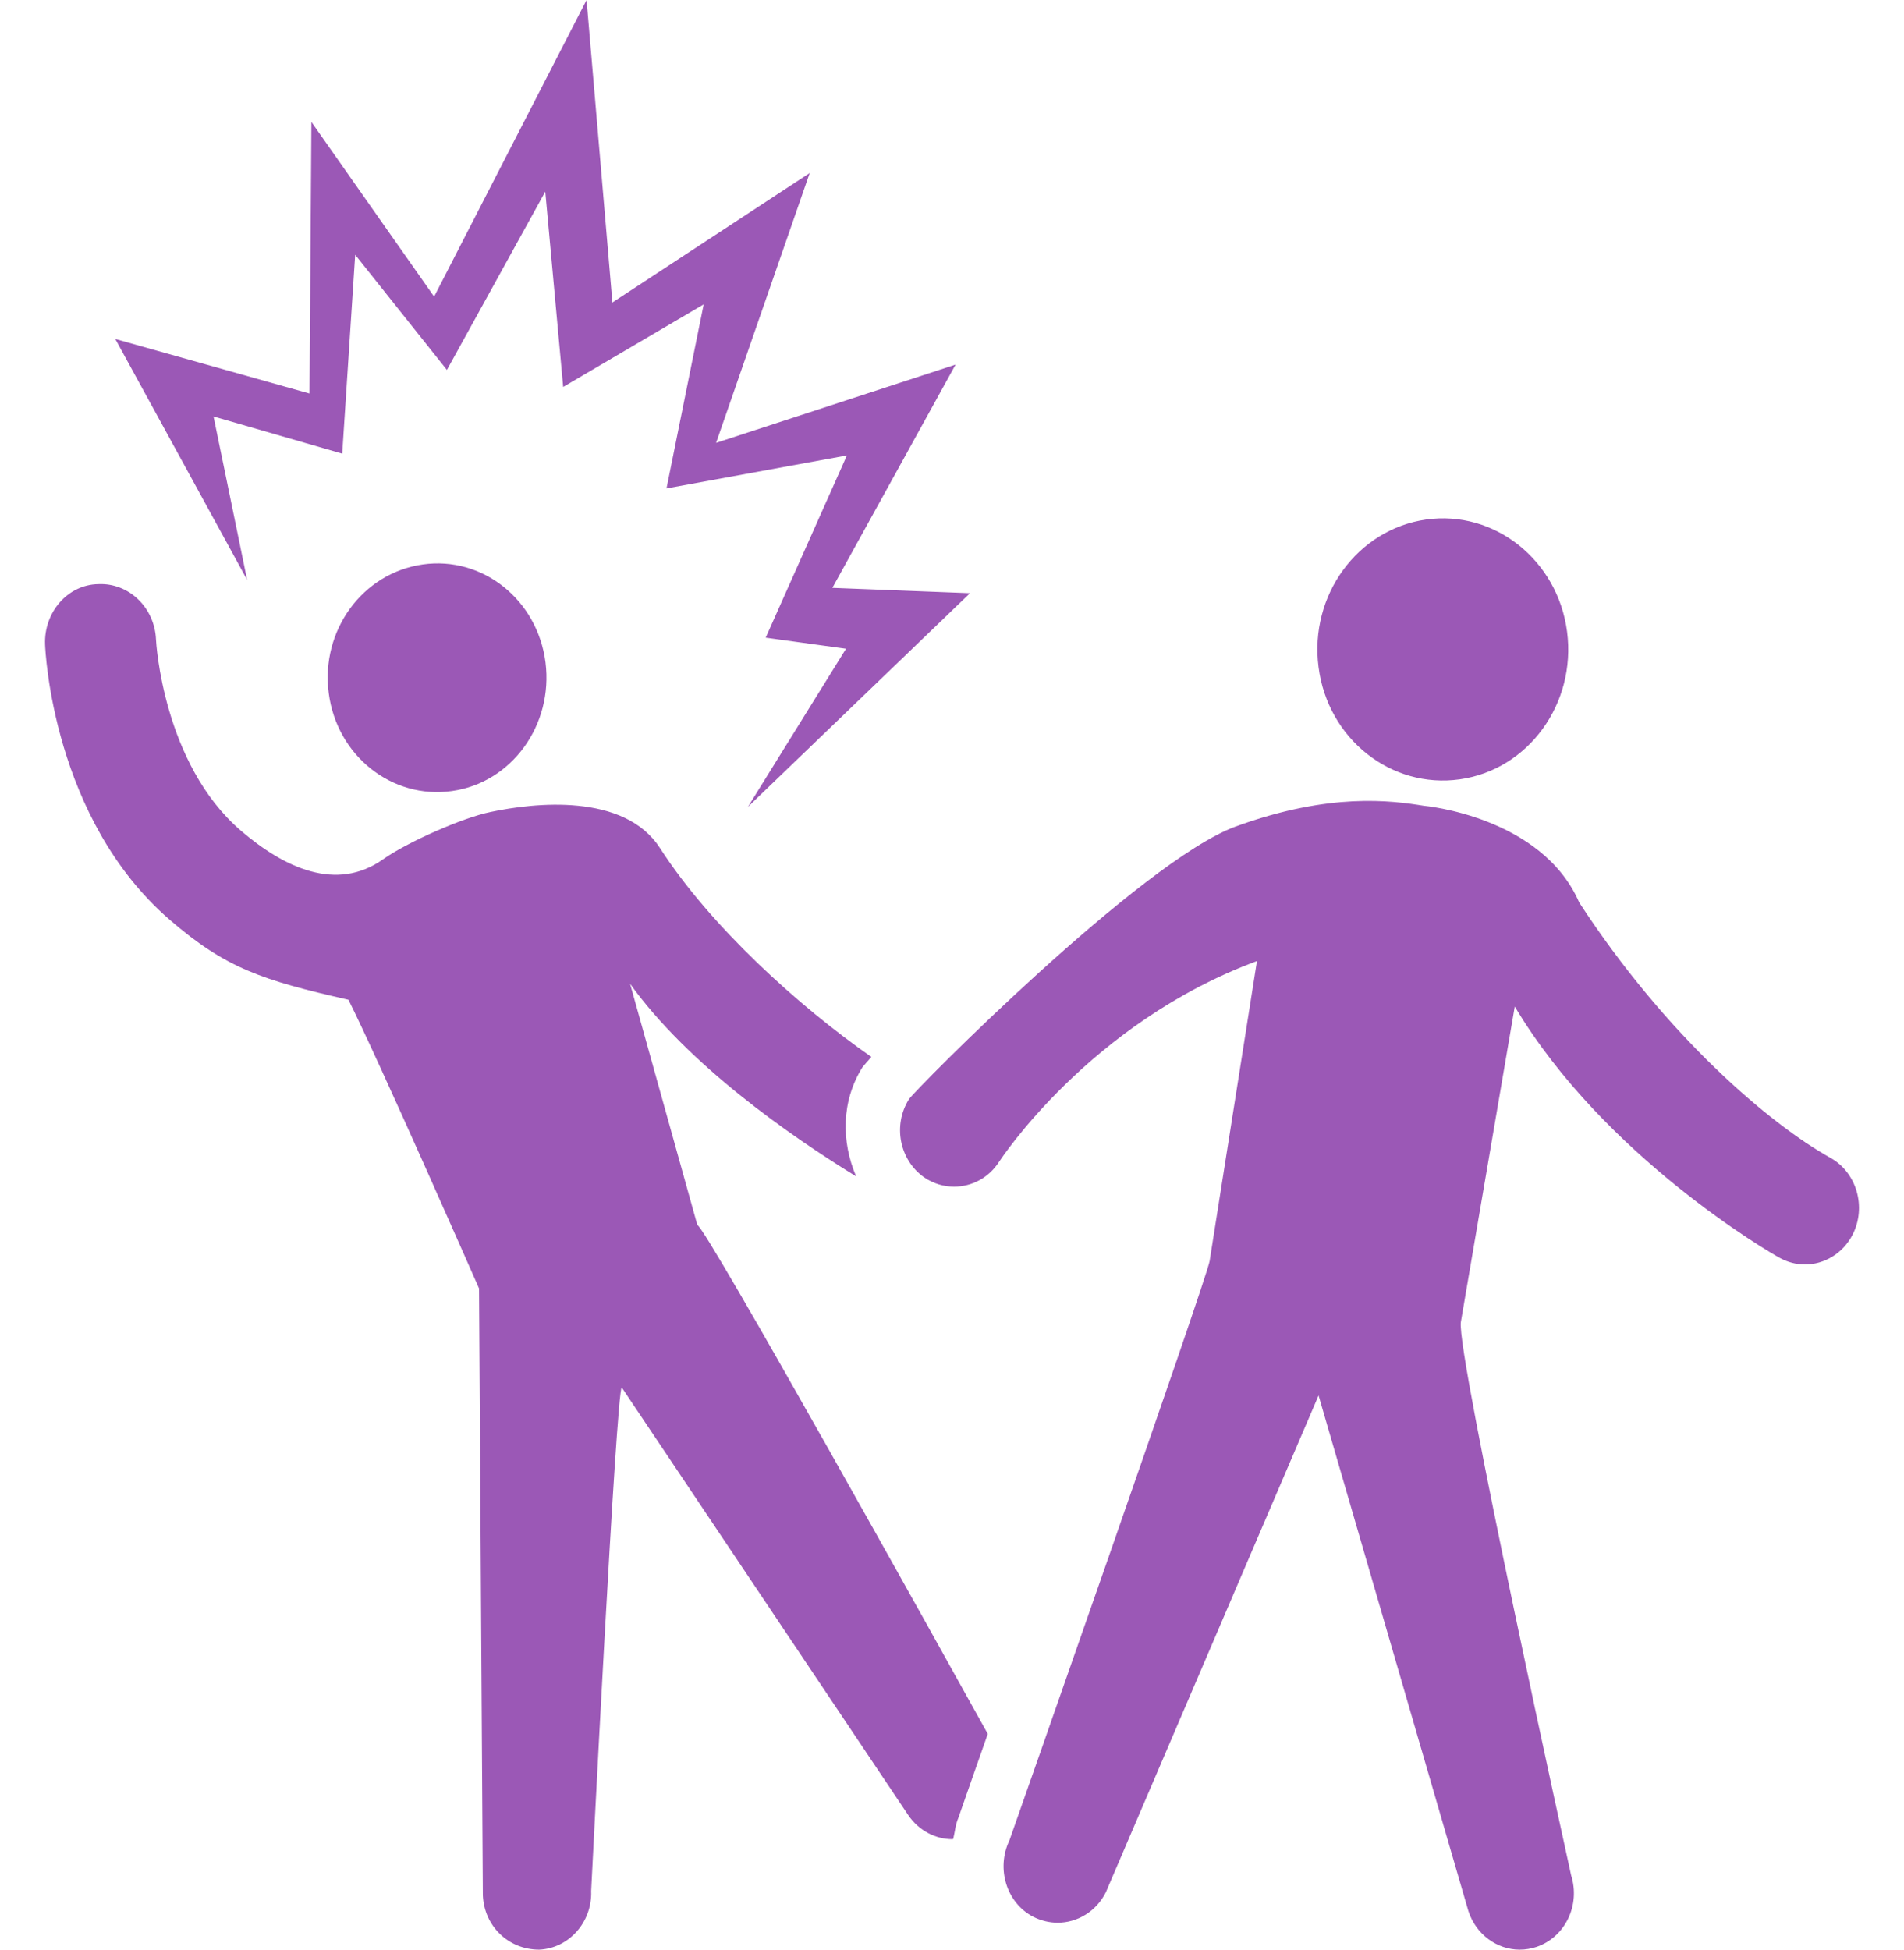 <?xml version="1.0" encoding="utf-8"?>
<!DOCTYPE svg PUBLIC "-//W3C//DTD SVG 1.1//EN" "http://www.w3.org/Graphics/SVG/1.1/DTD/svg11.dtd">
<svg version="1.1" baseProfile="full"
 xmlns="http://www.w3.org/2000/svg"
 xmlns:xlink="http://www.w3.org/1999/xlink"
 xmlns:ev="http://www.w3.org/2001/xml-events" 
  height="43px" 
  width="42px" 
>
<path fill="rgb( 155, 88, 182 )"
 d="M12.033,14.609 C12.208,15.99 11.287,17.263 9.971,17.446 C8.646,17.635 7.429,16.667 7.251,15.285 C7.071,13.903 7.999,12.637 9.324,12.449 C10.64,12.26 11.855,13.223 12.033,14.609 ZM4.71,9.185 C4.71,9.185 7.549,10.005 7.549,10.005 C7.549,10.005 7.835,5.619 7.835,5.619 C7.835,5.619 9.858,8.159 9.858,8.159 C9.858,8.159 12.028,4.226 12.028,4.226 C12.028,4.226 12.423,8.534 12.423,8.534 C12.423,8.534 15.522,6.713 15.522,6.713 C15.522,6.713 14.702,10.772 14.702,10.772 C14.702,10.772 18.682,10.044 18.682,10.044 C18.682,10.044 16.89,14.064 16.89,14.064 C16.89,14.064 18.662,14.308 18.662,14.308 C18.662,14.308 16.498,17.796 16.498,17.796 C16.498,17.796 21.397,13.083 21.397,13.083 C21.397,13.083 18.361,12.965 18.361,12.965 C18.361,12.965 21.079,8.041 21.079,8.041 C21.079,8.041 15.796,9.767 15.796,9.767 C15.796,9.767 17.861,3.816 17.861,3.816 C17.861,3.816 13.509,6.671 13.509,6.671 C13.509,6.671 12.939,0 12.939,0 C12.939,0 9.576,6.542 9.576,6.542 C9.576,6.542 6.869,2.689 6.869,2.689 C6.869,2.689 6.827,8.679 6.827,8.679 C6.827,8.679 2.543,7.476 2.543,7.476 C2.543,7.476 5.451,12.788 5.451,12.788 C5.451,12.788 4.71,9.185 4.71,9.185 ZM40.378,25.537 C39.049,24.798 36.759,22.856 34.836,19.905 C34.006,17.999 31.405,17.771 31.405,17.771 C30.69,17.656 29.337,17.471 27.256,18.229 C25.18,18.989 20.169,24.053 20.051,24.243 C19.688,24.817 19.842,25.587 20.387,25.968 C20.594,26.108 20.821,26.172 21.046,26.172 C21.436,26.172 21.813,25.979 22.044,25.615 C22.069,25.581 24.039,22.561 27.727,21.196 C27.727,21.196 26.683,27.812 26.683,27.812 C26.627,28.191 22.266,40.592 22.266,40.592 C21.97,41.208 22.2,41.964 22.786,42.272 C22.96,42.361 23.147,42.406 23.332,42.406 C23.761,42.406 24.184,42.16 24.396,41.729 C24.396,41.729 29.086,30.777 29.086,30.777 C29.086,30.777 32.391,42.149 32.391,42.149 C32.56,42.67 33.028,43 33.521,43 C33.65,43 33.775,42.98 33.899,42.938 C34.528,42.72 34.866,42.017 34.657,41.359 C34.657,41.359 32.112,29.808 32.225,29.156 C32.225,29.156 33.414,22.199 33.414,22.199 C35.391,25.514 39.06,27.636 39.253,27.74 C39.43,27.838 39.623,27.888 39.816,27.888 C40.239,27.888 40.654,27.647 40.868,27.227 C41.176,26.62 40.957,25.861 40.378,25.537 ZM21.789,38.241 C20.745,36.359 15.547,27.02 15.383,27.02 C15.383,27.02 13.899,21.697 13.899,21.697 C15.174,23.476 17.417,25.044 18.885,25.945 C18.558,25.181 18.555,24.288 19.025,23.538 C19.047,23.507 19.143,23.401 19.222,23.311 C17.61,22.186 15.673,20.431 14.562,18.71 C13.77,17.476 11.771,17.707 10.824,17.908 C10.201,18.034 8.976,18.579 8.451,18.951 C7.422,19.68 6.27,19.14 5.314,18.321 C3.594,16.844 3.443,14.158 3.441,14.104 C3.412,13.401 2.842,12.851 2.168,12.883 C1.493,12.894 0.967,13.504 0.994,14.213 C0.999,14.371 1.169,18.056 3.739,20.282 C4.977,21.354 5.78,21.617 7.686,22.05 C8.345,23.359 10.567,28.417 10.567,28.417 C10.567,28.417 10.651,41.801 10.651,41.801 C10.679,42.473 11.208,43 11.894,43 C12.551,42.972 13.067,42.389 13.04,41.704 C13.04,41.704 13.597,30.632 13.715,30.601 C13.715,30.601 20.034,40.032 20.034,40.032 C20.269,40.377 20.638,40.564 21.01,40.564 C21.013,40.564 21.021,40.558 21.027,40.558 C21.065,40.399 21.076,40.242 21.14,40.094 C21.342,39.512 21.562,38.89 21.789,38.241 ZM31.459,11.458 C29.943,11.674 28.879,13.132 29.086,14.714 C29.289,16.297 30.687,17.403 32.203,17.188 C33.714,16.976 34.775,15.517 34.568,13.931 C34.362,12.355 32.969,11.245 31.459,11.458 Z "/>
</svg>
